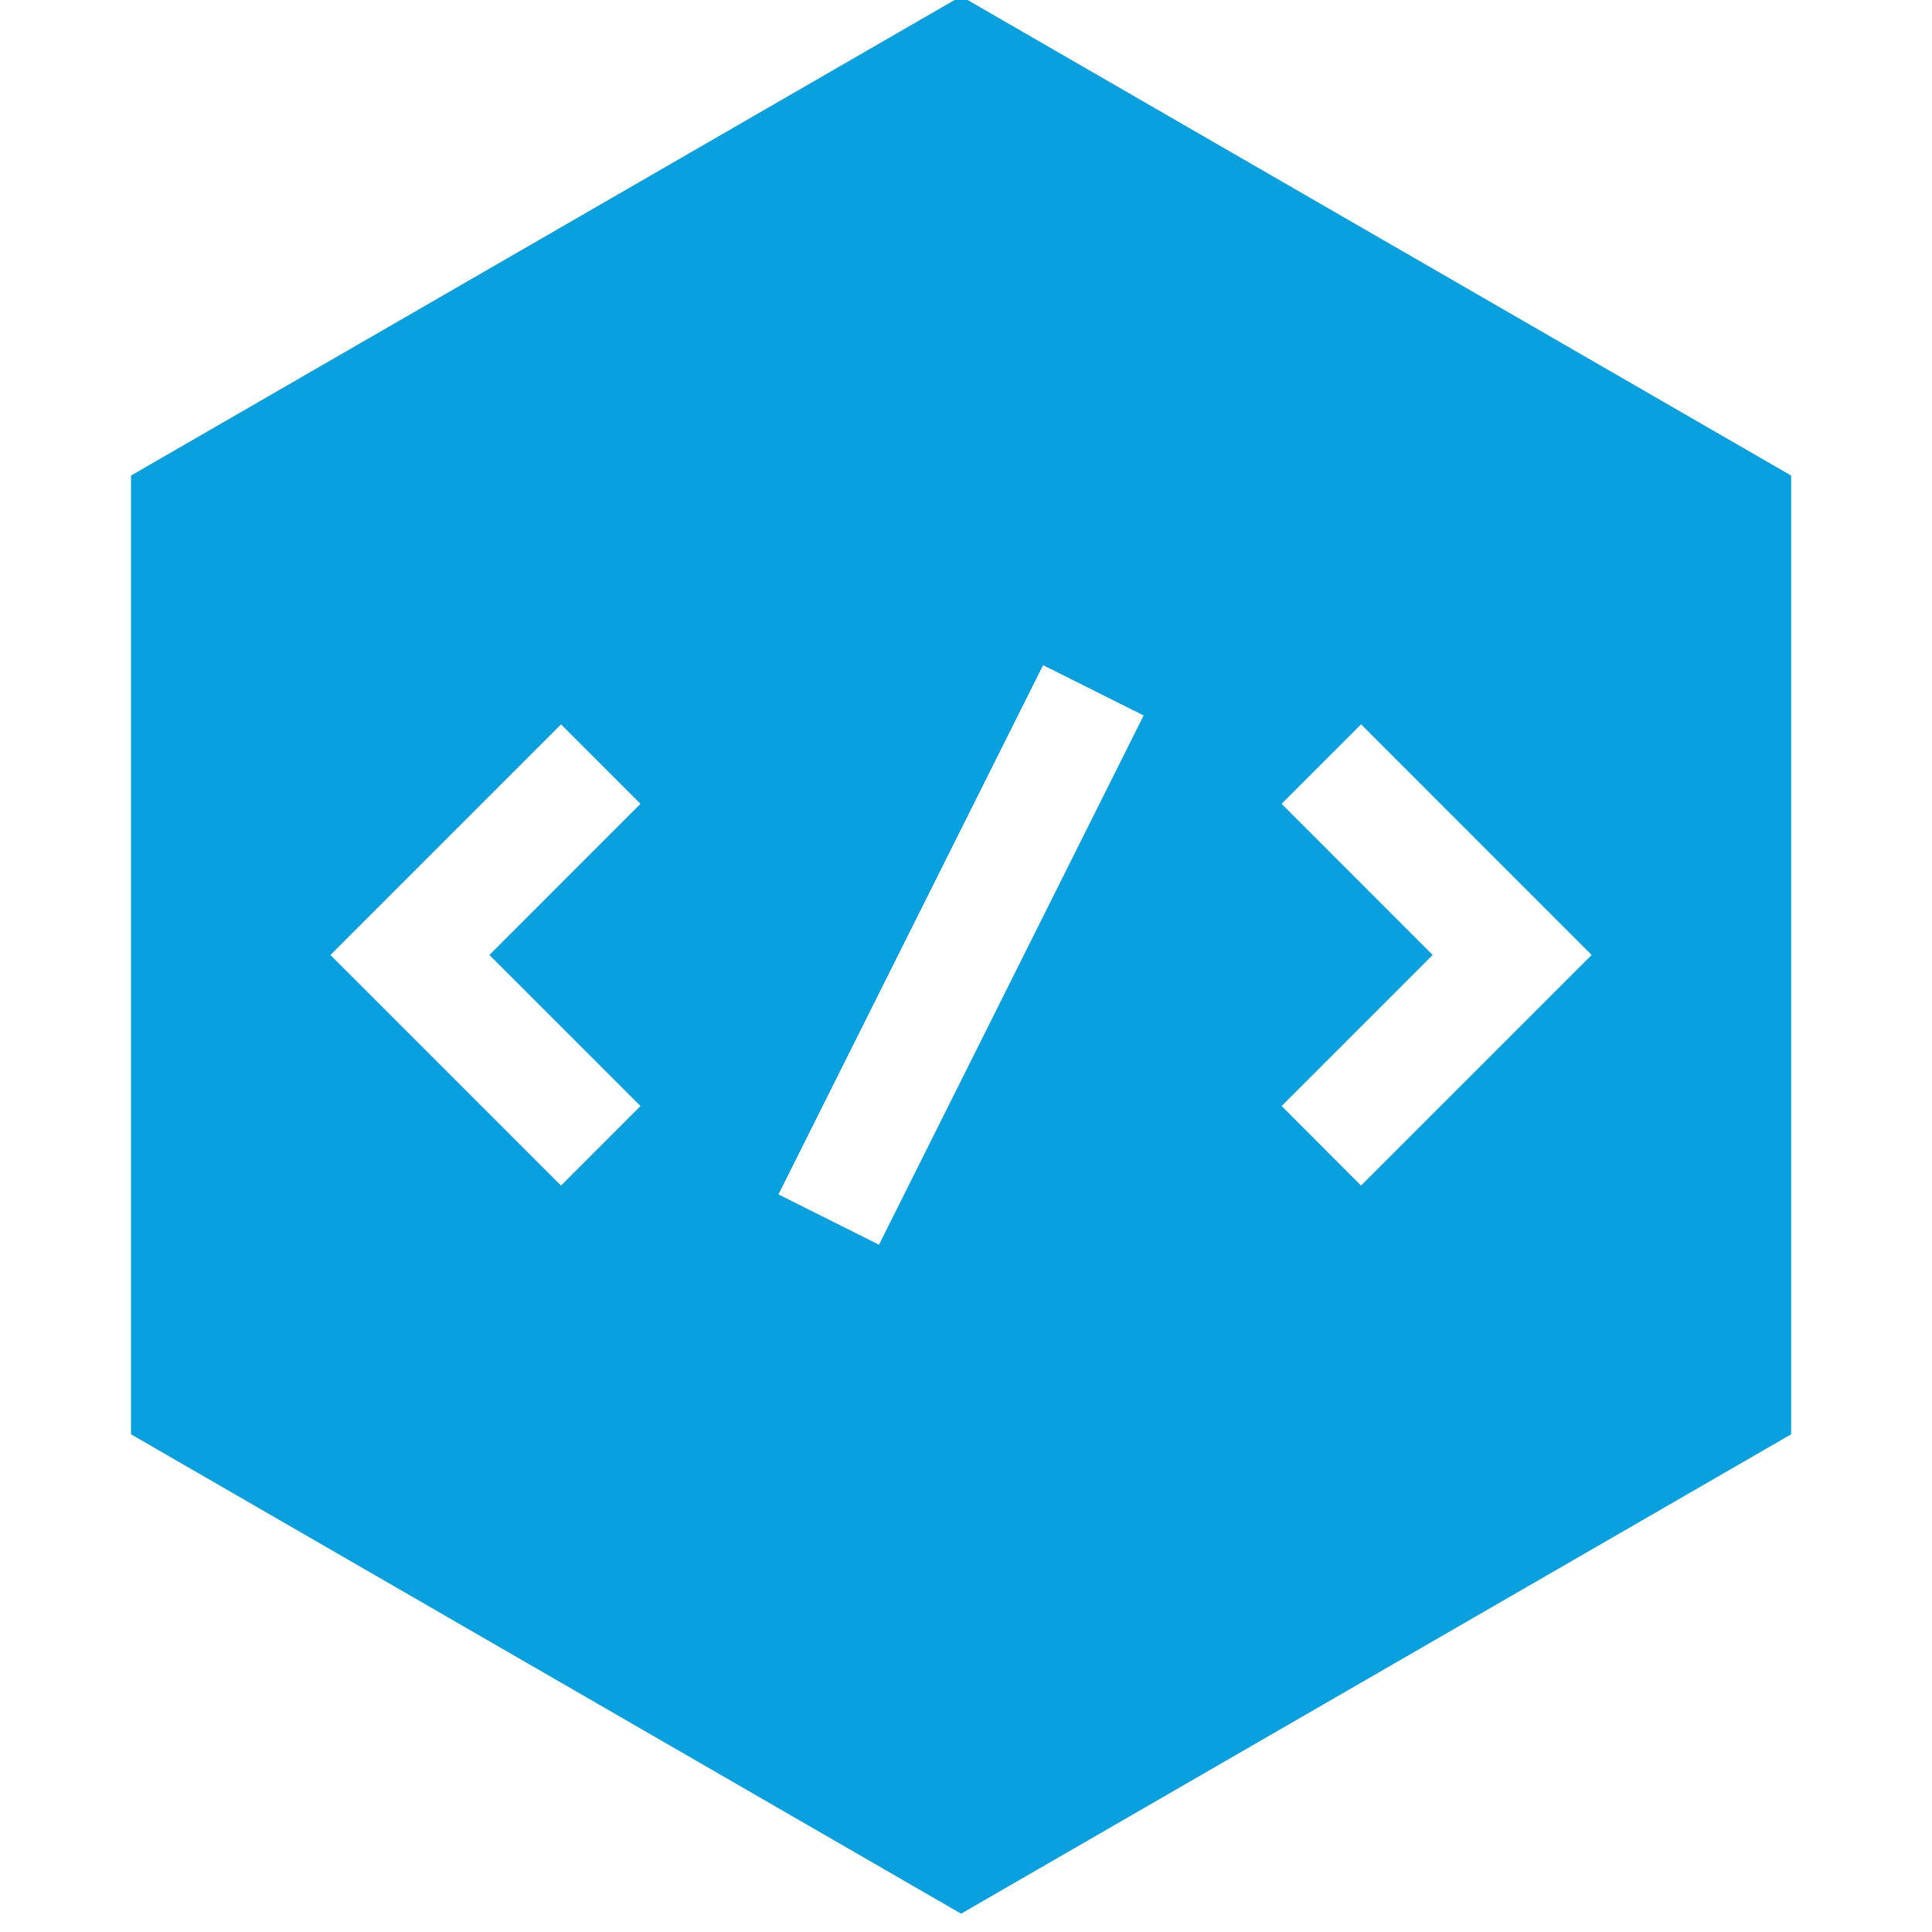 <svg width="31" height="31" viewBox="0 0 31 31" fill="none" xmlns="http://www.w3.org/2000/svg">
<g clip-path="url(#clip0_396_11260)">
<path d="M15.421 -0.06L2.102 7.631V23.014L15.421 30.706L28.74 23.014V7.631L15.421 -0.06ZM10.277 17.747L9.002 19.023L5.302 15.323L9.002 11.623L10.277 12.898L7.853 15.323L10.277 17.747ZM14.104 19.972L12.491 19.165L16.737 10.673L18.35 11.48L14.104 19.972ZM21.839 19.023L20.564 17.747L22.988 15.323L20.564 12.898L21.839 11.622L25.539 15.323L21.839 19.023Z" fill="#09A0DF"/>
</g>
<defs>
<clipPath id="clip0_396_11260">
<rect width="30.766" height="30.766" fill="white"/>
</clipPath>
</defs>
</svg>
